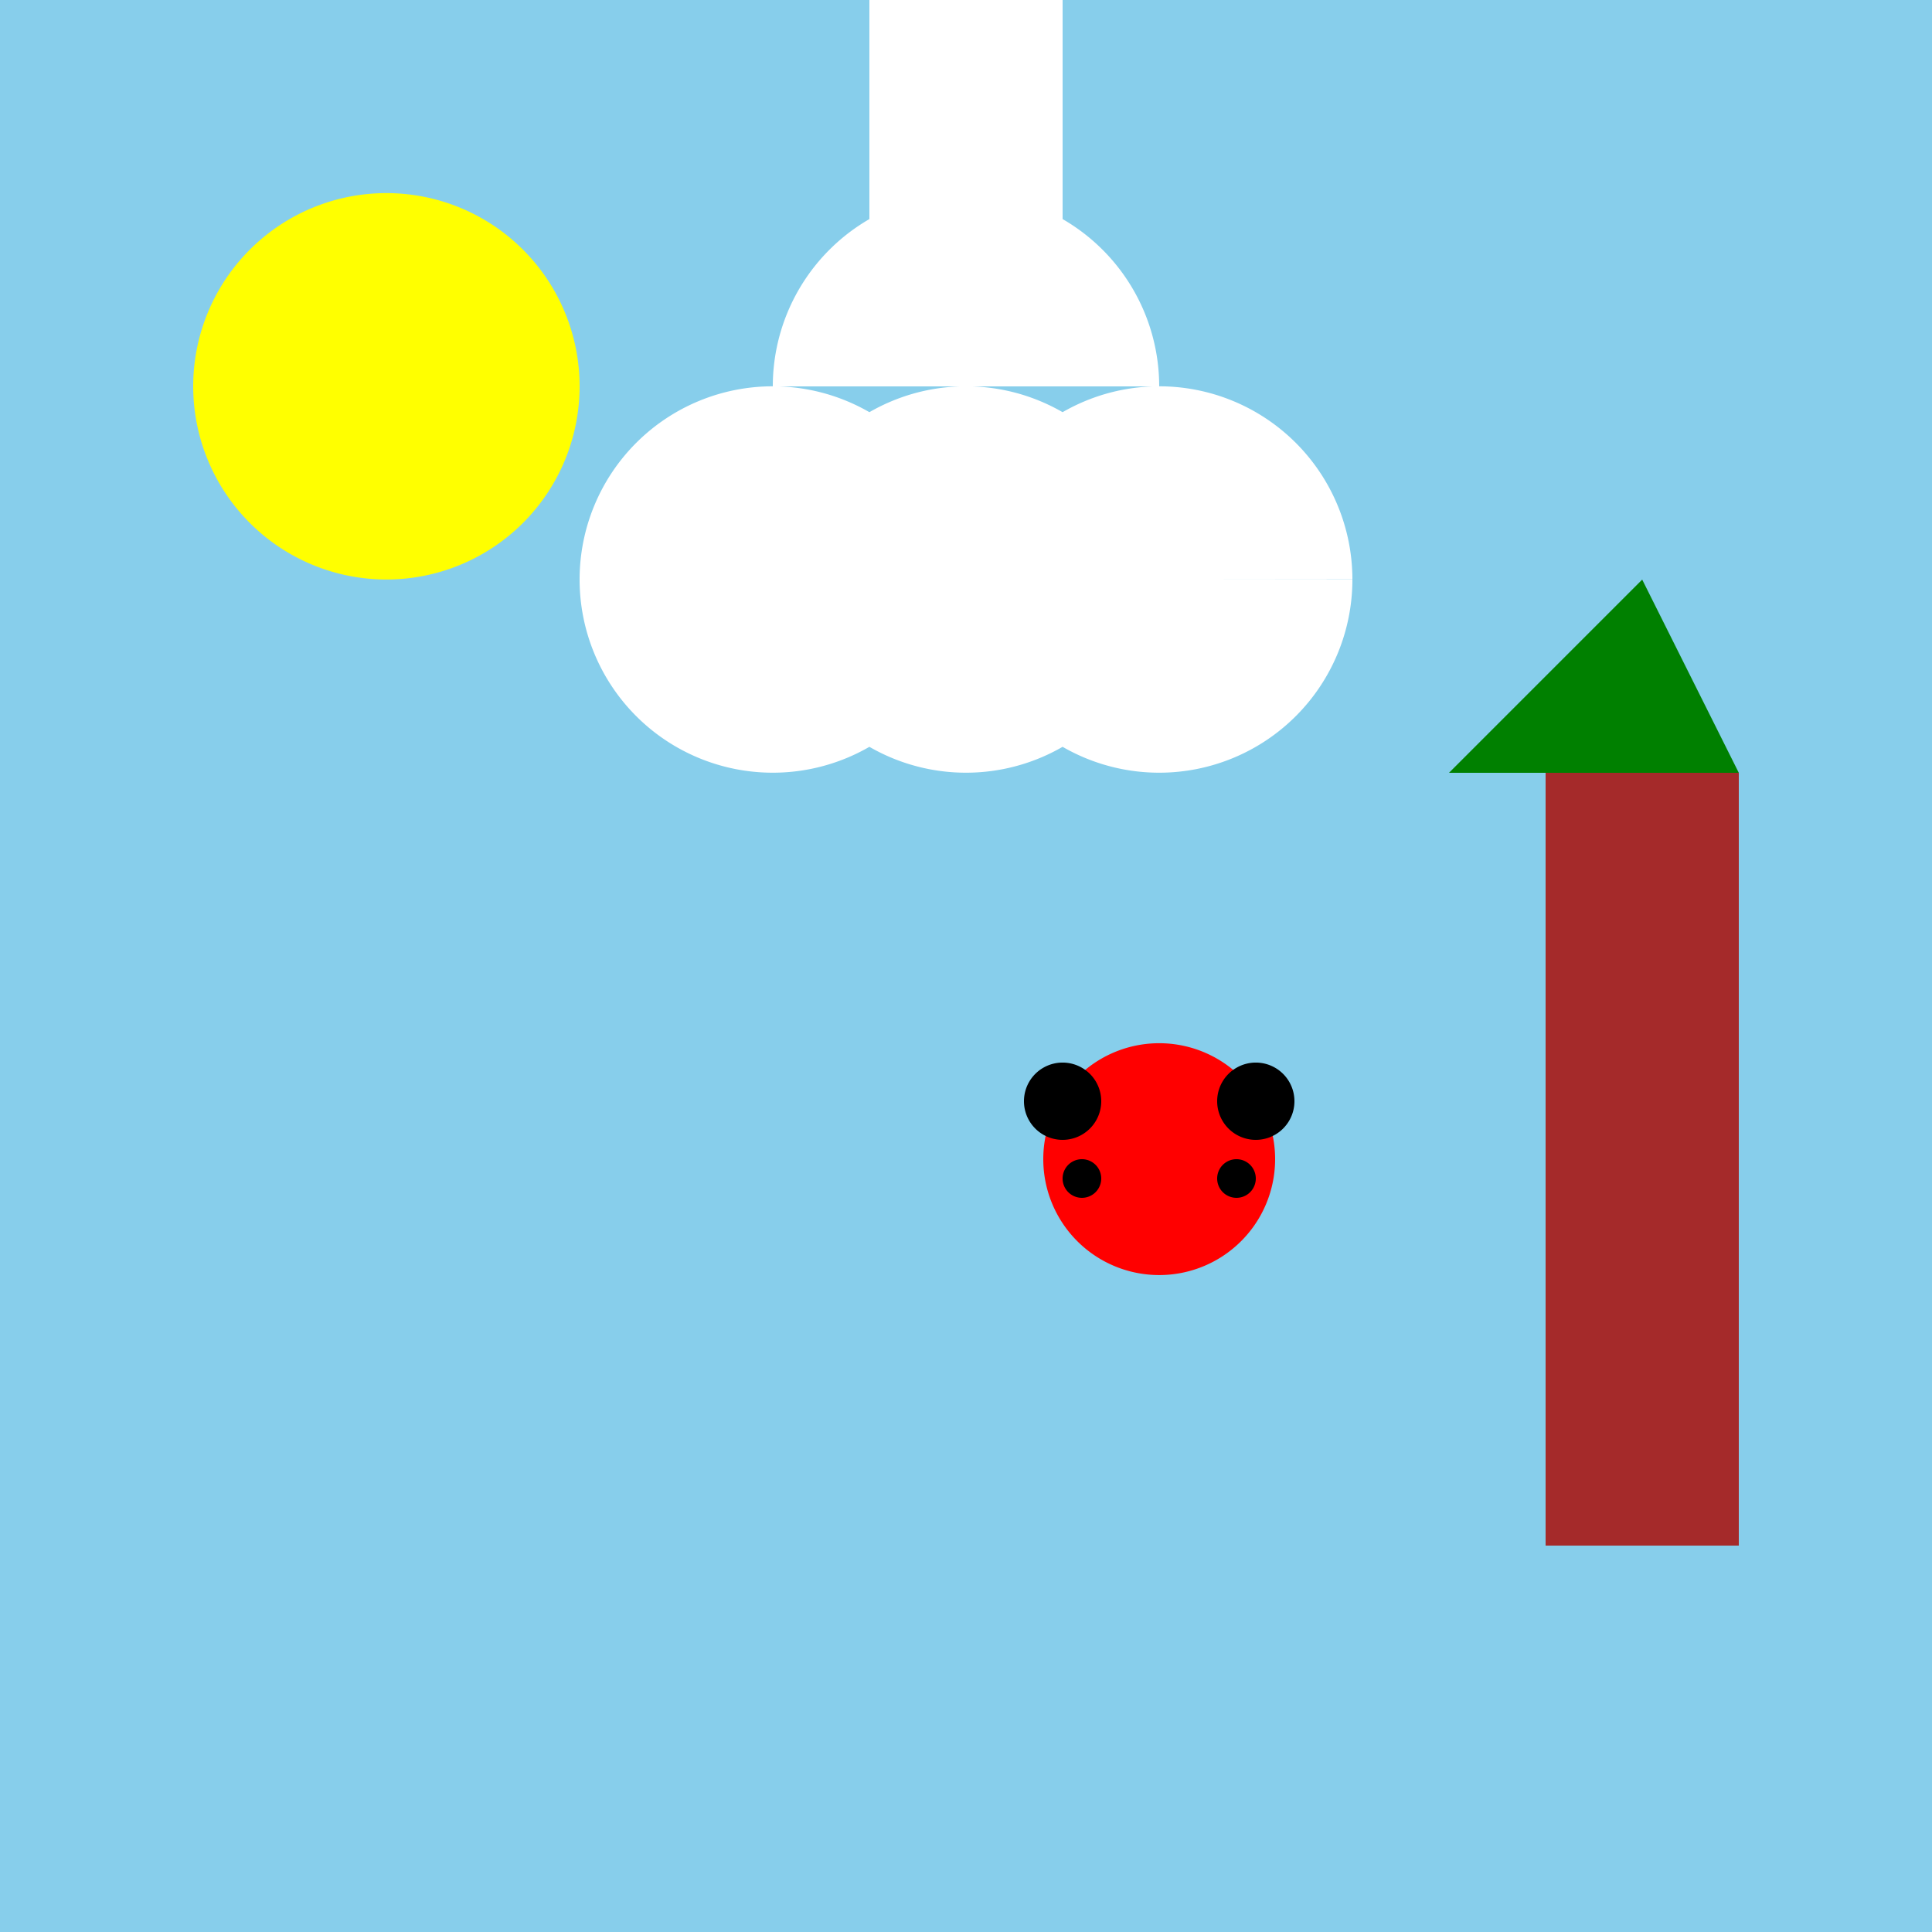 <!--

Generated by DrawGPT.
Free, open source, AI generated images in SVG, PNG, and HTML Canvas format.
https://drawgpt.ai

Created: 2023-11-23T20:59:22.005Z
Link: https://drawgpt.ai/prompt/124880/

-->
<svg xmlns="http://www.w3.org/2000/svg" xmlns:xlink="http://www.w3.org/1999/xlink" width="500" height="500"><defs/><g><rect fill="skyblue" stroke="none" x="0" y="0" width="512" height="512"/><path fill="yellow" stroke="none" paint-order="stroke fill markers" d=" M 150 100 A 50 50 0 1 1 150 99.95"/><path fill="white" stroke="none" paint-order="stroke fill markers" d=" M 250 150 A 50 50 0 1 1 250 149.95 L 300 150 A 50 50 0 1 1 300 149.95 L 350 150 A 50 50 0 1 1 350 149.95"/><rect fill="brown" stroke="none" x="400" y="200" width="50" height="200"/><path fill="green" stroke="none" paint-order="stroke fill markers" d=" M 375 200 L 450 200 L 425 150 Z"/><path fill="red" stroke="none" paint-order="stroke fill markers" d=" M 330 300 A 30 30 0 1 1 330 299.97"/><path fill="black" stroke="none" paint-order="stroke fill markers" d=" M 285 285 A 10 10 0 1 1 285 284.99"/><path fill="black" stroke="none" paint-order="stroke fill markers" d=" M 335 285 A 10 10 0 1 1 335 284.99"/><path fill="black" stroke="none" paint-order="stroke fill markers" d=" M 285 305 A 5 5 0 1 1 285 304.995"/><path fill="black" stroke="none" paint-order="stroke fill markers" d=" M 325 305 A 5 5 0 1 1 325 304.995"/><rect fill="white" stroke="none" x="225" y="0" width="50" height="100"/><path fill="white" stroke="none" paint-order="stroke fill markers" d=" M 300 100 A 50 50 0 1 0 200 100"/></g></svg>